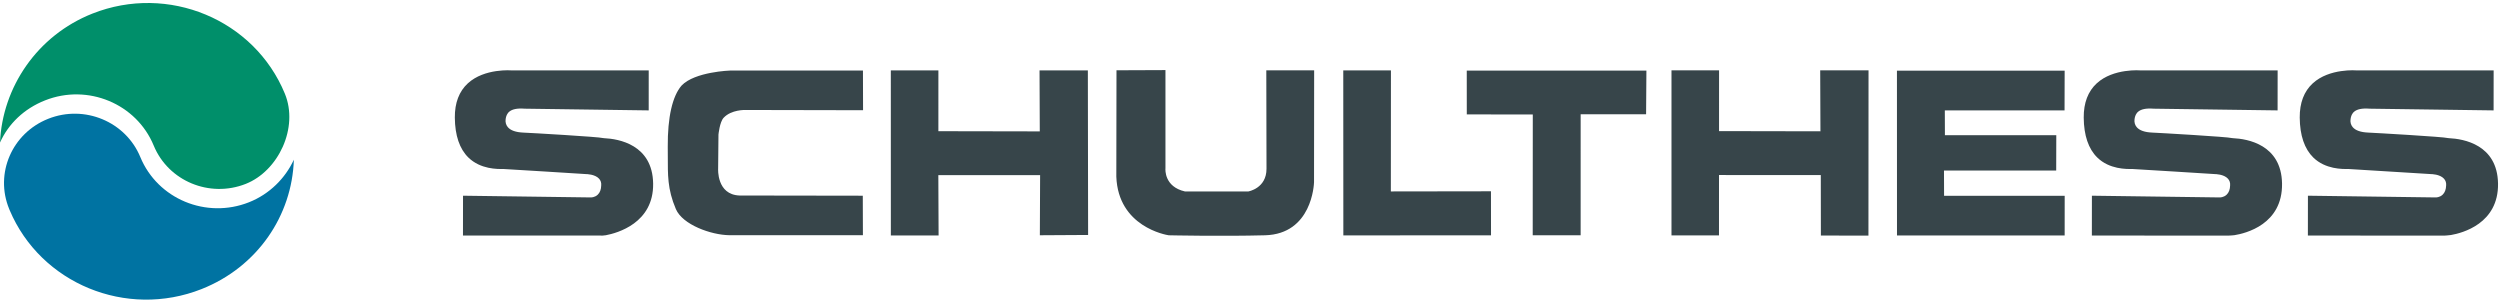 <?xml version="1.0" encoding="UTF-8" standalone="no"?>
<!DOCTYPE svg PUBLIC "-//W3C//DTD SVG 1.1//EN" "http://www.w3.org/Graphics/SVG/1.1/DTD/svg11.dtd">
<svg xmlns="http://www.w3.org/2000/svg" xmlns:xlink="http://www.w3.org/1999/xlink" width="140" height="17" viewBox="0 0 165 20" version="1.1" xml:space="preserve" style="fill-rule:evenodd;clip-rule:evenodd;stroke-linejoin:round;stroke-miterlimit:1.414;"><path d="M39.871,9.102c-0.044,-0.002 -0.055,-0.003 -0.071,-0.008c-0.243,-0.08 -4.856,-0.346 -5.253,-0.36c-0.501,-0.021 -0.85,-0.142 -1.034,-0.364c-0.12,-0.144 -0.169,-0.328 -0.14,-0.533c0.051,-0.36 0.242,-0.763 1.257,-0.682l8.184,0.113l0.001,-2.639l-9.015,0c-0.017,-0.001 -1.82,-0.158 -2.922,0.853c-0.577,0.53 -0.867,1.29 -0.859,2.259c0.009,1.178 0.31,2.066 0.896,2.639c0.801,0.781 1.93,0.762 2.302,0.755c0.083,-0.001 5.467,0.337 5.46,0.337c0.024,0 0.585,0.002 0.86,0.302c0.111,0.122 0.159,0.274 0.143,0.443c-0.005,0.269 -0.083,0.476 -0.232,0.617c-0.197,0.187 -0.447,0.179 -0.455,0.179l-8.434,-0.114l-0.003,2.63l9.077,0c0,0 0.052,0 0.053,0.002l0.005,0c0,0 0.114,0.009 0.294,-0.023c0.743,-0.14 3.165,-0.797 3.122,-3.414c-0.041,-2.569 -2.276,-2.948 -3.236,-2.992ZM147.467,15.505c0.748,-0.119 3.191,-0.716 3.148,-3.411c-0.043,-2.569 -2.279,-2.948 -3.236,-2.992c-0.046,-0.002 -0.056,-0.002 -0.073,-0.008c-0.241,-0.08 -4.855,-0.346 -5.252,-0.361c-0.501,-0.02 -0.849,-0.141 -1.033,-0.362c-0.121,-0.145 -0.169,-0.329 -0.14,-0.534c0.052,-0.36 0.242,-0.763 1.258,-0.682l8.182,0.113l0.003,-2.638c-1.005,0 -9.008,-0.001 -9.017,-0.001c-0.018,-0.001 -1.821,-0.158 -2.922,0.853c-0.576,0.53 -0.866,1.29 -0.859,2.259c0.009,1.178 0.31,2.066 0.897,2.639c0.798,0.781 1.931,0.762 2.301,0.755c0.084,-0.001 5.467,0.337 5.46,0.337c0.023,0 0.587,0.003 0.859,0.302c0.112,0.122 0.16,0.274 0.145,0.443c-0.005,0.269 -0.083,0.477 -0.232,0.617c-0.199,0.187 -0.448,0.179 -0.457,0.179l-8.433,-0.114l-0.003,2.63c1.009,0 9.037,0 9.034,0.002c0.003,-0.002 0.25,-0.007 0.37,-0.026ZM161.765,15.493c0.741,-0.127 3.148,-0.751 3.105,-3.399c-0.042,-2.569 -2.277,-2.948 -3.236,-2.992c-0.044,-0.002 -0.055,-0.002 -0.072,-0.008c-0.241,-0.08 -4.855,-0.346 -5.252,-0.361c-0.501,-0.02 -0.85,-0.141 -1.034,-0.363c-0.12,-0.144 -0.169,-0.328 -0.138,-0.533c0.049,-0.36 0.24,-0.763 1.257,-0.682l8.182,0.113l0.003,-2.638c-1.003,0 -9.007,-0.001 -9.015,-0.001c-0.019,-0.001 -1.823,-0.158 -2.923,0.853c-0.578,0.53 -0.867,1.29 -0.86,2.259c0.01,1.178 0.312,2.066 0.897,2.639c0.801,0.781 1.931,0.762 2.301,0.755c0.084,-0.001 5.465,0.337 5.461,0.337c0.025,0 0.586,0.002 0.86,0.302c0.112,0.122 0.158,0.274 0.144,0.443c-0.007,0.269 -0.085,0.477 -0.234,0.617c-0.197,0.187 -0.447,0.179 -0.454,0.179l-8.434,-0.114l-0.003,2.63c1.008,0 9.035,0 9.032,0.002c0.003,-0.002 0.254,-0.01 0.413,-0.038ZM44.075,10.295c0.005,1.199 -0.037,2.156 0.533,3.487c0.442,1.034 2.323,1.704 3.51,1.723l8.834,0l-0.008,-2.606c-0.941,-0.002 -8.133,-0.013 -8.136,-0.013c-1.516,-0.054 -1.412,-1.765 -1.411,-1.781l0.022,-2.242c0,0 0.079,-0.827 0.34,-1.107c0.512,-0.548 1.43,-0.517 1.465,-0.515l7.738,0.016l-0.007,-2.621l-8.737,0.001c-0.021,0 -2.362,0.075 -3.233,0.991c-0.609,0.7 -0.925,2.095 -0.913,4.033l0.003,0.634ZM68.625,8.654l-6.692,-0.013l0.001,-4.012l-3.14,0l0.002,10.895l3.151,0l-0.017,-3.985l6.717,0.003l-0.017,3.967l3.185,-0.019l-0.017,-10.861l-3.189,0l0.016,4.025ZM83.489,15.511c3.103,-0.083 3.233,-3.365 3.237,-3.502l0.008,-7.384l-3.158,-0.002l0.013,6.495c0.005,1.298 -1.196,1.5 -1.209,1.502l-0.006,0.001l-4.157,0l-0.011,-0.003c-1.362,-0.31 -1.295,-1.445 -1.286,-1.529l0,-6.481l-3.232,0.013c0,0.862 -0.011,7.022 -0.011,7.018c0.121,3.309 3.284,3.846 3.456,3.872c0.102,0.002 3.534,0.076 6.356,0ZM98.404,12.607l-6.608,0.01l0.006,-7.988l-3.146,0l0.005,10.889l9.746,-0.004l-0.003,-2.907ZM96.806,4.64l0.002,2.894l4.356,0.002l-0.005,7.975l3.163,0l0.001,-7.986l4.319,0l0.021,-2.884l-11.857,-0.001ZM136.269,12.906l-7.96,0l-0.006,-1.668l7.406,0l0.006,-2.334l-7.351,0l-0.006,-1.637l7.902,0l0.007,-2.622l-11.069,0l0.003,10.877l11.066,0l0.002,-2.616ZM120.178,15.528l3.139,0.004l0.006,-10.909l-3.19,0l0.016,4.025l-6.692,-0.013l0.001,-4.012l-3.14,0l0,10.894l3.135,0l0.001,-3.983l6.718,0.002l0.006,3.992Z" style="fill:#37454a;fill-rule:nonzero;"/><path d="M0.606,13.775c-0.966,-2.343 0.189,-5.009 2.579,-5.954c2.39,-0.947 5.11,0.185 6.076,2.527c1.14,2.765 4.35,4.1 7.17,2.984c1.366,-0.54 2.4,-1.592 2.963,-2.81c-0.117,3.673 -2.39,7.073 -6.089,8.538c-4.968,1.966 -10.619,-0.363 -12.666,-5.204" style="fill:#0073a2;fill-rule:nonzero;"/><path d="M18.8,6.163c0.926,2.248 -0.427,5.103 -2.579,5.955c-2.391,0.946 -5.111,-0.186 -6.076,-2.528c-1.139,-2.764 -4.351,-4.1 -7.171,-2.983c-1.387,0.549 -2.415,1.541 -2.974,2.785c0.157,-3.633 2.437,-7.063 6.1,-8.513c4.997,-1.978 10.682,0.387 12.7,5.284" style="fill:#008f6a;fill-rule:nonzero;"/></svg>
